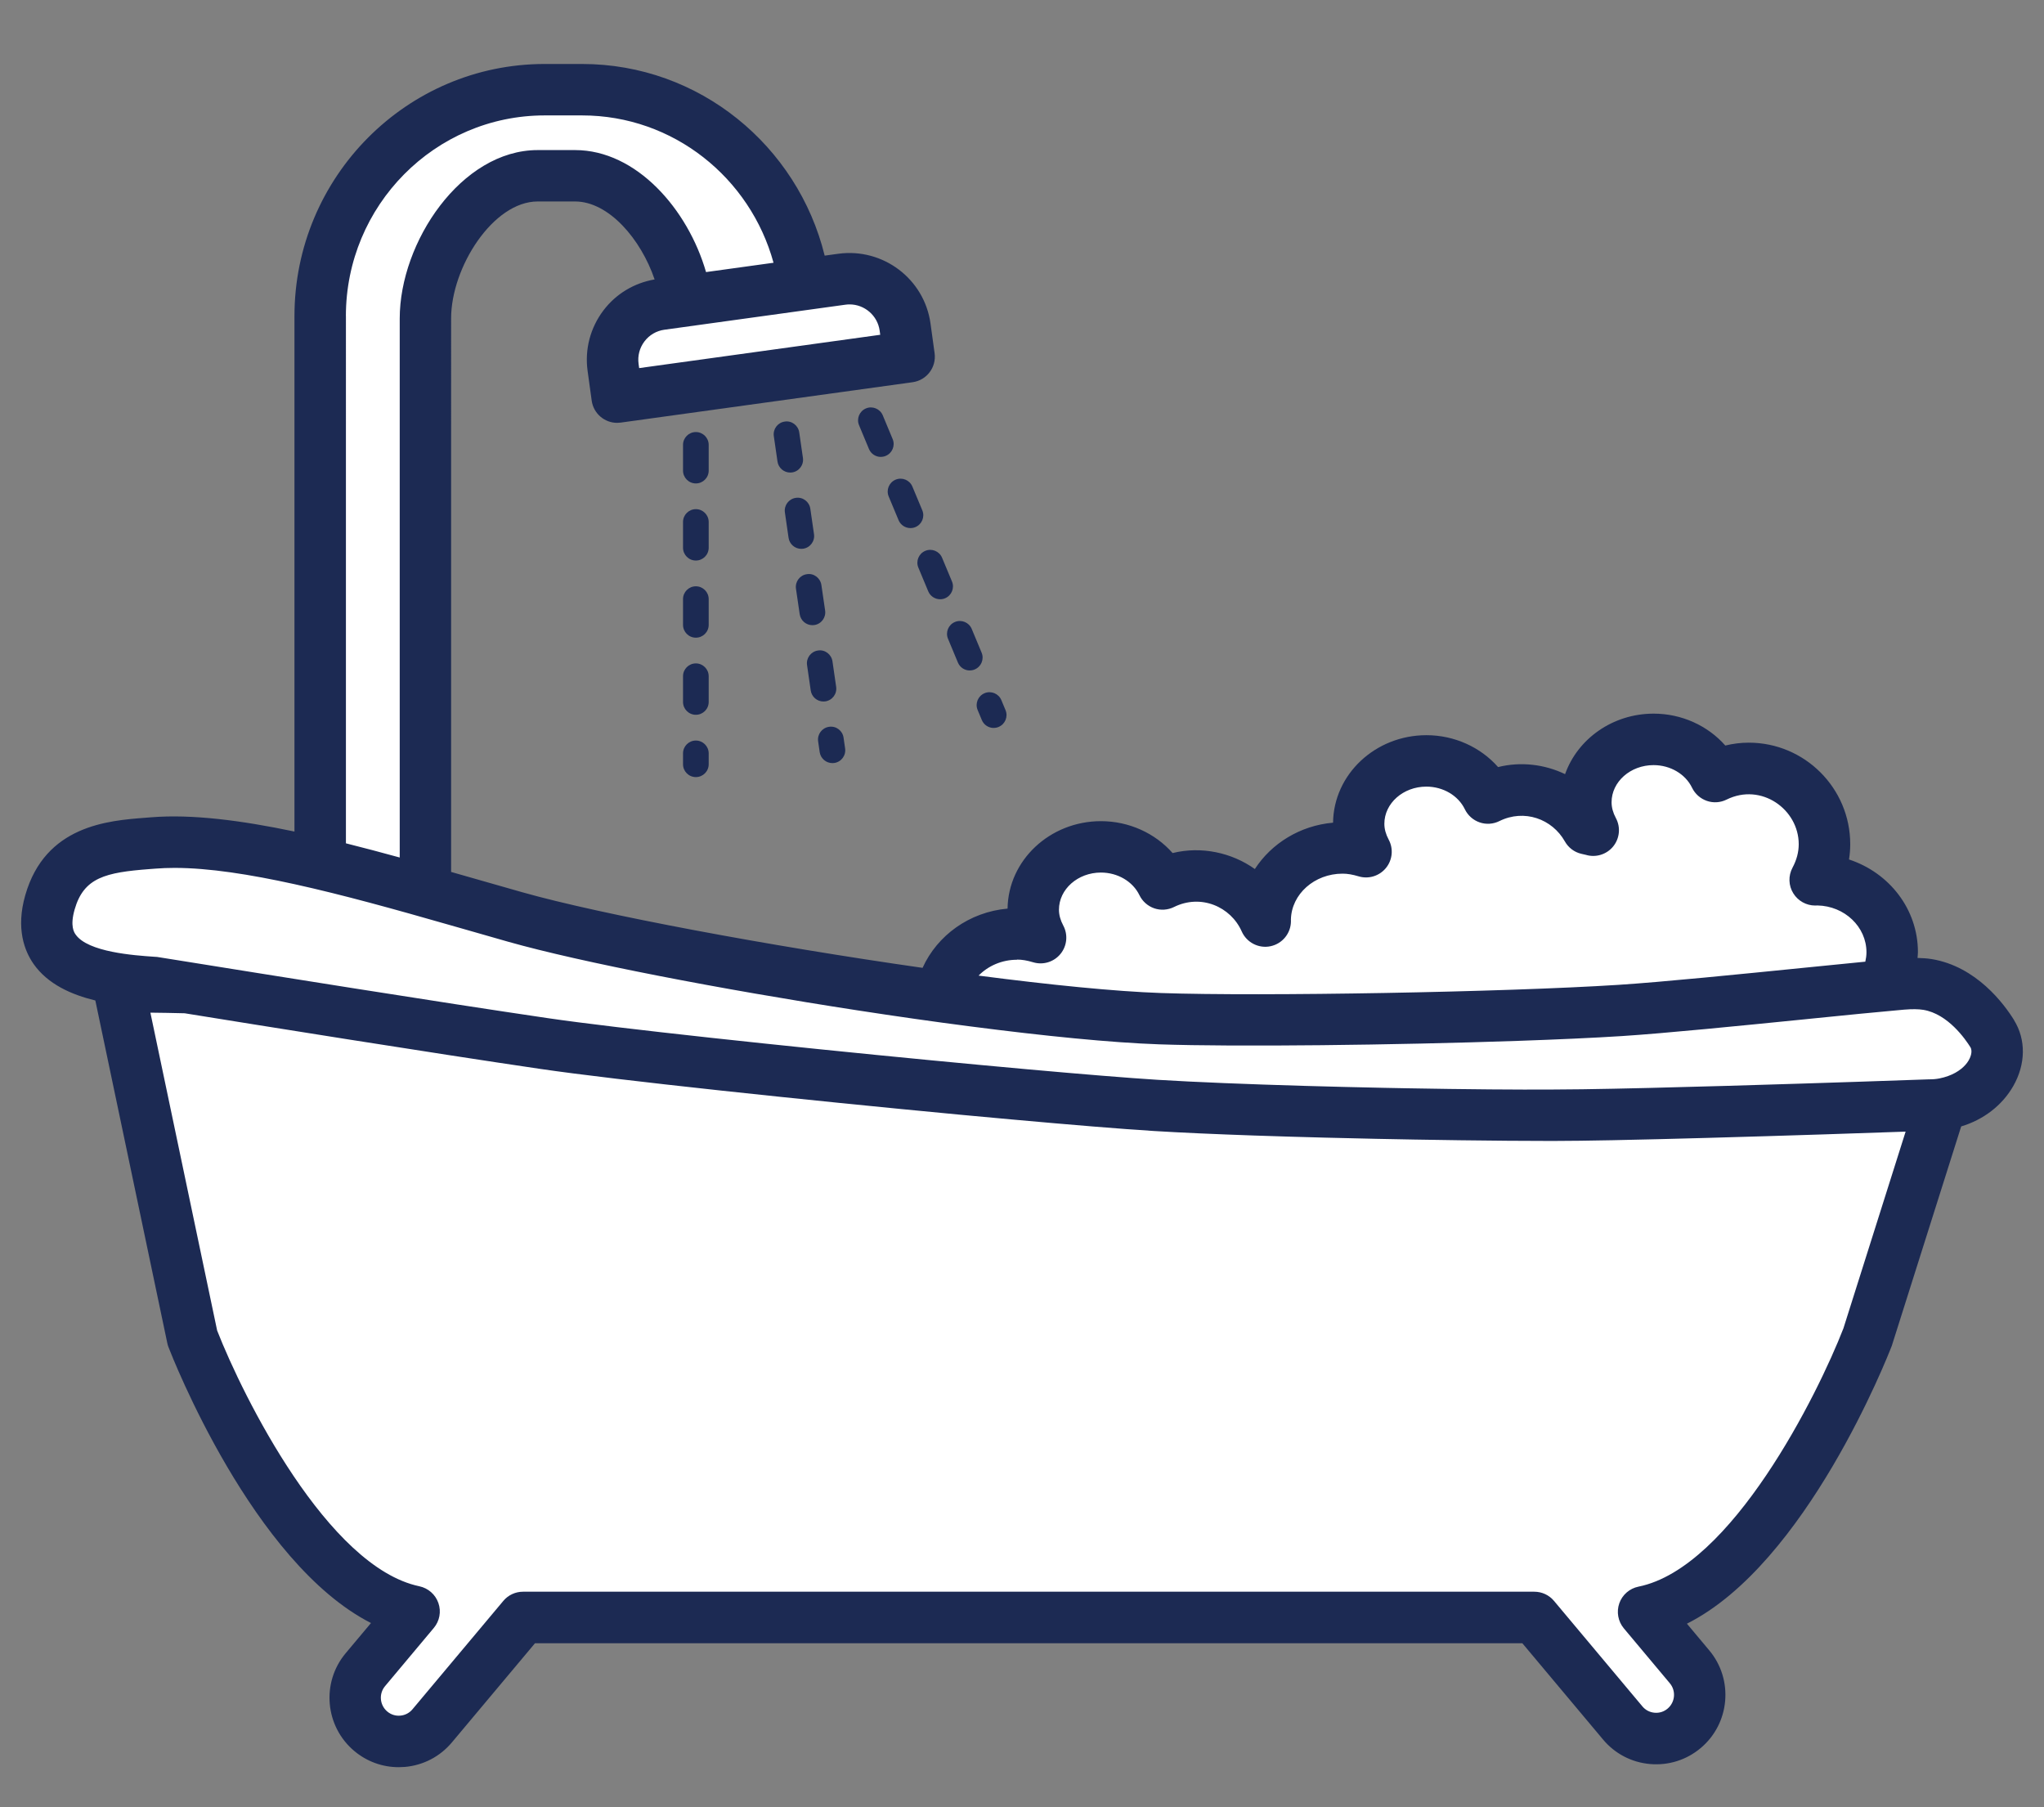 <svg xmlns="http://www.w3.org/2000/svg" id="_&#x30EC;&#x30A4;&#x30E4;&#x30FC;_1" viewBox="0 0 500 442.09"><rect x="0" y="0" width="500" height="442.09" fill="#808080" stroke="none"/><defs><style>.cls-1{fill:none;}.cls-2{fill:#1c2a53;}.cls-3{fill:#fff;}</style></defs><path class="cls-3" d="M462.87,232.9c0-9.8-8.3-17.74-18.53-17.74-.1,0-.19.03-.29.03,1.4-2.61,2.26-5.54,2.26-8.7,0-10.24-8.3-18.53-18.53-18.53-2.95,0-5.71.75-8.19,1.98-2.59-5.35-8.35-9.08-15.08-9.08-9.15,0-16.56,6.89-16.56,15.38,0,2.47.68,4.77,1.8,6.84-.47-.14-.97-.23-1.46-.35-3.17-5.65-9.15-9.51-16.1-9.51-2.95,0-5.71.75-8.19,1.98-2.59-5.34-8.35-9.08-15.08-9.08-9.15,0-16.56,6.89-16.56,15.38,0,2.47.68,4.77,1.8,6.84-1.82-.55-3.73-.92-5.74-.92-10.45,0-18.93,7.94-18.93,17.74,0,.05.01.09.01.14-2.88-6.5-9.36-11.05-16.93-11.05-2.95,0-5.71.75-8.19,1.98-2.59-5.35-8.35-9.08-15.08-9.08-9.15,0-16.56,6.89-16.56,15.38,0,2.47.68,4.77,1.8,6.84-1.82-.55-3.73-.92-5.74-.92-10.45,0-18.93,7.94-18.93,17.74,0,8.67,6.64,15.86,15.41,17.41-2.71,3.17-4.37,7.08-4.37,11.37,0,10.45,9.53,18.93,21.29,18.93,6.46,0,12.18-2.61,16.09-6.66,1.49,8.7,8.88,15.33,17.82,15.33,10.02,0,18.14-8.3,18.14-18.53,0-2.65-.57-5.16-1.55-7.44,5.95-1.12,10.82-4.98,13.26-10.13,3.9,3.9,9.52,6.4,15.85,6.4s12.18-2.61,16.09-6.66c1.49,8.7,8.88,15.33,17.82,15.33s15.74-6.11,17.62-14.3c1.31.23,2.66.36,4.05.36,6.46,0,12.18-2.61,16.09-6.66,1.49,8.7,8.88,15.33,17.82,15.33,10.02,0,18.14-8.3,18.14-18.53,0-2.65-.57-5.16-1.55-7.44,8.52-1.6,14.95-8.77,14.95-17.4Z"></path><path class="cls-3" d="M104.06,223.26V77.89c0-15.27,12.32-34.9,27.46-34.9h9.15c15.14,0,27.46,19.63,27.46,34.9l29.17-.58c0-30.53-24.64-55.38-54.92-55.38h-9.15c-30.28,0-54.92,24.84-54.92,55.38v145.94h25.74Z"></path><path class="cls-3" d="M222.4,87.25l-71.43,9.88-1-7.25c-1.04-7.5,4.2-14.42,11.7-15.46l44.27-6.12c7.5-1.04,14.42,4.2,15.46,11.7l1,7.25Z"></path><path class="cls-3" d="M262.82,257.65c-50.57-3.21-183.57-17.13-233.77-16.2l18.03,85.82s23.26,60.42,54.23,66.91l-11.94,14.24c-3.79,4.52-3.2,11.26,1.31,15.05,4.51,3.79,11.24,3.2,15.03-1.32l22.22-26.51h247.39l21.62,25.8c3.79,4.52,10.52,5.11,15.03,1.32,4.51-3.79,5.1-10.53,1.31-15.05l-11.25-13.42c31.22-6.3,54.73-67.01,54.73-67.01l18.03-56.97c-7-14.06-105.34-5.87-211.98-12.64Z"></path><path class="cls-3" d="M487.33,252.83c4.28,6.91-3.24,17.79-15.25,17.47,0,0-68.9,2.46-92.01,2.49-24.28.03-73.02-.9-97.37-2.4-28.33-1.75-121.55-11.01-149.54-15.13-34.6-5.09-95.17-14.93-95.17-14.93-9.2-.65-30.91-1.66-25.77-19.62,3.88-13.54,15.87-13.76,25.3-14.52,22.41-1.8,57.32,9.29,88.57,18.13,31.48,8.91,119.27,23.53,157.71,24.85,24.74.85,84.47-.21,112.51-2.01,17.31-1.11,56-5.38,69.01-6.46,2.06-.17,4.12-.22,6.16.11,8.32,1.35,13.85,8.79,15.85,12.03Z"></path><path class="cls-1" d="M481.99,256.14c-1.17-1.89-5.47-8.15-11.52-9.13-1.23-.2-2.66-.21-4.64-.05-4.89.41-13.45,1.26-23.13,2.24-16.46,1.65-35.11,3.53-45.99,4.23-28.01,1.8-88.27,2.87-113.13,2.02-38.78-1.34-126.62-15.86-159.21-25.08l-10.8-3.09c-1.33-.38-2.66-.76-4-1.14-1.05,2.01-3.09,3.42-5.51,3.42h-25.74c-3.47,0-6.29-2.82-6.29-6.29v-7c-10.83-2.38-20.91-3.98-29.34-3.98-1.62,0-3.18.06-4.67.18l-1.44.11c-10.77.82-16.08,2.06-18.32,9.87-1.18,4.11-.1,5.64.25,6.15,3.01,4.3,14.32,5.08,19.15,5.42l.77.05c1.17.17,61.48,9.96,95.64,14.99,27.65,4.06,121.38,13.36,149.02,15.07,24.52,1.52,73.12,2.55,96.97,2.39,22.74-.02,91.1-2.46,91.79-2.48,5.24.09,8.44-2.41,9.71-4.63.27-.48,1.11-2.12.42-3.24h0Z"></path><path class="cls-1" d="M131.52,36.7h9.15c16.59,0,30.32,17.75,33.19,34.79l16.77-.33c-3.01-24.17-23.5-42.93-48.24-42.93h-9.15c-26.81,0-48.63,22.02-48.63,49.09v128.95c4.33,1.08,8.74,2.26,13.16,3.47V77.89c0-18.66,15.05-41.19,33.75-41.19Z"></path><path class="cls-1" d="M97.78,77.89c0-18.66,15.05-41.19,33.75-41.19h9.15c16.59,0,30.32,17.75,33.19,34.79l16.77-.33c-3.01-24.17-23.5-42.93-48.24-42.93h-9.15c-26.81,0-48.63,22.02-48.63,49.09v128.95c4.33,1.08,8.74,2.26,13.16,3.47V77.89Z"></path><path class="cls-1" d="M444.59,221.45c-.22.02-.39.02-.55.02-2.17,0-4.19-1.12-5.35-2.98-1.18-1.91-1.26-4.3-.2-6.28,1.01-1.88,1.52-3.81,1.52-5.74,0-8.55-9.19-15.1-17.64-10.92-1.5.74-3.24.86-4.83.32-1.59-.54-2.89-1.69-3.62-3.21-1.63-3.37-5.33-5.54-9.42-5.54-5.66,0-10.27,4.08-10.27,9.09,0,1.27.35,2.57,1.05,3.86,1.2,2.24.94,4.98-.66,6.95-1.61,1.97-4.26,2.78-6.68,2.05-.04,0-1.08-.25-1.13-.26-1.7-.41-3.15-1.51-4.01-3.03-3.09-5.49-9.91-7.99-16.01-4.97-1.5.75-3.24.87-4.83.32-1.59-.54-2.89-1.69-3.62-3.21-1.63-3.37-5.33-5.54-9.42-5.54-5.66,0-10.27,4.08-10.27,9.09,0,1.27.35,2.57,1.05,3.86,1.21,2.24.95,4.98-.66,6.95-1.61,1.97-4.25,2.78-6.68,2.05-1.49-.45-2.74-.66-3.93-.66-6.88,0-12.5,5.01-12.64,11.22,0,.13.01.26.01.38,0,2.97-2.08,5.54-4.99,6.15-2.89.62-5.85-.89-7.05-3.61-2.7-6.09-10.02-9.23-16.57-5.98-1.5.74-3.24.86-4.83.32-1.59-.54-2.89-1.69-3.62-3.21-1.63-3.37-5.33-5.54-9.42-5.54-5.66,0-10.27,4.08-10.27,9.09,0,1.27.35,2.57,1.05,3.86,1.2,2.24.94,4.98-.67,6.95-1.61,1.97-4.24,2.78-6.68,2.05-1.49-.45-2.74-.66-3.93-.66-3.75,0-7.09,1.52-9.41,3.88,17.49,2.27,33.36,3.88,44.62,4.26,24.59.85,84.18-.21,111.89-2,10.65-.68,29.99-2.63,45.53-4.19,5.5-.55,10.54-1.06,14.87-1.48.17-.75.28-1.51.28-2.3,0-6.24-5.35-11.33-11.99-11.45Z"></path><path class="cls-1" d="M262.22,287.61c4.44,0,8.66-1.73,11.57-4.74,1.2-1.25,2.84-1.92,4.52-1.92.62,0,1.24.09,1.85.28,2.26.7,3.94,2.61,4.34,4.95,1,5.86,5.89,10.1,11.62,10.1,6.53,0,11.85-5.49,11.85-12.24,0-1.69-.35-3.36-1.03-4.96-.18-.42-.16-.88-.25-1.33-9.24-.32-17.7-.68-24.39-1.1-7.75-.48-20.28-1.51-34.97-2.84-.05.38-.13.75-.13,1.15,0,6.97,6.73,12.64,15,12.64Z"></path><path class="cls-1" d="M124.38,230.36l-10.8-3.09c-1.33-.38-2.66-.76-4-1.14-12.79-3.67-25.63-7.25-37.54-9.87-10.83-2.38-20.91-3.98-29.34-3.98-1.62,0-3.18.06-4.67.18l-1.44.11c-10.77.82-16.08,2.06-18.32,9.87-1.18,4.11-.1,5.64.25,6.15,3.01,4.3,14.32,5.08,19.15,5.42l.77.05c1.17.17,61.48,9.96,95.64,14.99,16.77,2.46,57.81,6.85,93.7,10.3-2.07-3-3.48-6.43-3.97-10.13-37.81-5.39-79.23-13.14-99.43-18.85Z"></path><path class="cls-1" d="M442.14,252.79c-.49-1.13-.5-2.33-.3-3.51-16.25,1.63-34.44,3.45-45.13,4.14-28.01,1.8-88.27,2.87-113.13,2.02-11.81-.41-28.19-2.05-46.15-4.38,1.68,3.19,4.92,5.63,8.95,6.34,2.22.39,4.06,1.94,4.82,4.07,0,.02,0,.04.01.06,13.46,1.21,24.82,2.14,31.87,2.58,9.4.58,22.33,1.09,36.05,1.49.42-.58.84-1.16,1.15-1.82.87-1.85,2.59-3.16,4.61-3.51,2-.35,4.07.3,5.52,1.75,2.17,2.17,5.11,3.52,8.23,4.06,1.75.04,3.48.07,5.21.1,3.62-.4,7.09-1.8,9.54-4.34,1.64-1.71,4.11-2.34,6.38-1.64,2.27.7,3.95,2.61,4.34,4.95.08.46.22.88.34,1.32,5.85.05,11.16.06,15.6.03,1.99,0,4.36-.02,6.98-.06.06-.2.14-.39.19-.6.75-3.25,3.89-5.36,7.18-4.79,5.18.88,10.98-.76,14.56-4.46,1.64-1.71,4.11-2.34,6.38-1.64,2.26.7,3.94,2.61,4.34,4.95.37,2.17,1.29,4.13,2.57,5.72,6.31-.18,12.61-.37,18.51-.56,1.48-2.04,2.39-4.56,2.39-7.3,0-1.69-.35-3.36-1.03-4.96Z"></path><path class="cls-1" d="M157.64,83.52c-1.2,1.58-1.71,3.53-1.43,5.49l.14,1.03,58.97-8.15-.14-1.03c-.51-3.71-3.7-6.4-7.35-6.4-.34,0-.68.02-1.02.07l-3.33.46c.03.78.12,1.54.12,2.33,0,3.42-2.74,6.22-6.16,6.29l-29.17.58c-1.75.1-3.33-.61-4.53-1.8-.51-.5-.87-1.11-1.18-1.73h-.02c-1.97.27-3.71,1.29-4.9,2.87Z"></path><path class="cls-1" d="M142.39,28.23h-9.15c-26.81,0-48.63,22.02-48.63,49.09v128.95c4.33,1.08,8.74,2.26,13.16,3.47V77.89c0-18.66,15.05-41.19,33.75-41.19h9.15c14.99,0,27.6,14.48,32.03,29.84l16.51-2.28c-5.68-20.74-24.5-36.04-46.83-36.04Z"></path><path class="cls-1" d="M481.99,256.14c-1.17-1.89-5.47-8.15-11.52-9.13-1.23-.2-2.66-.21-4.64-.05-.44.04-1.05.09-1.54.14-5.03.44-12.77,1.21-21.59,2.1-.28.03-.57.06-.86.09-16.25,1.63-34.44,3.45-45.13,4.14-28.01,1.8-88.27,2.87-113.13,2.02-11.81-.41-28.19-2.05-46.15-4.38-4.46-.58-9.01-1.2-13.63-1.85-37.81-5.39-79.23-13.14-99.43-18.85l-10.8-3.09c-1.33-.38-2.66-.76-4-1.14-12.79-3.67-25.63-7.25-37.54-9.87-10.83-2.38-20.91-3.98-29.34-3.98-1.62,0-3.18.06-4.67.18l-1.44.11c-10.77.82-16.08,2.06-18.32,9.87-1.18,4.11-.1,5.64.25,6.15,3.01,4.3,14.32,5.08,19.15,5.42l.77.05c1.17.17,61.48,9.96,95.64,14.99,16.77,2.46,57.81,6.85,93.7,10.3,8.2.79,16.14,1.53,23.45,2.19,13.46,1.21,24.82,2.14,31.87,2.58,9.4.58,22.33,1.09,36.05,1.49,6.43.19,13.02.35,19.51.48,1.75.04,3.48.07,5.21.1,7.24.13,14.25.23,20.61.28,5.85.05,11.16.06,15.6.03,1.99,0,4.36-.02,6.98-.06,9.39-.13,22.3-.45,35.23-.83,6.31-.18,12.61-.37,18.51-.56,5.01-.16,9.73-.31,13.91-.45,10.06-.33,16.95-.58,17.17-.59,5.24.09,8.44-2.41,9.71-4.63.27-.48,1.11-2.12.42-3.24h0Z"></path><path class="cls-1" d="M53.13,325.46c6.36,16.26,27.07,57.85,49.47,62.55,2.16.45,3.93,2.01,4.65,4.1.72,2.09.3,4.4-1.12,6.09l-11.93,14.24c-1.56,1.86-1.32,4.64.54,6.2.9.76,2.03,1.12,3.2,1.01,1.16-.1,2.22-.65,2.97-1.55l22.22-26.51c1.19-1.43,2.96-2.25,4.82-2.25h247.39c1.86,0,3.63.82,4.82,2.25l21.62,25.8c.75.9,1.81,1.45,2.97,1.55,1.18.11,2.3-.25,3.2-1.01,1.85-1.56,2.1-4.34.54-6.2l-11.25-13.43c-1.42-1.7-1.85-4.03-1.11-6.12.73-2.09,2.52-3.64,4.69-4.08,22.8-4.6,43.9-47.12,50.11-63.12l15.24-48.2c-4.67.16-11.78.41-20.15.68-8.66.28-18.57.58-28.26.85-8.24.23-16.3.43-23.29.57-5.67.11-10.64.18-14.38.18h-.96c-6.13,0-13.74-.06-22.08-.17-3.57-.05-7.28-.1-11.06-.17-3.1-.05-6.23-.11-9.4-.18-4.13-.09-8.29-.18-12.42-.29-5.98-.15-11.85-.33-17.46-.52-9.24-.32-17.7-.68-24.39-1.1-7.75-.48-20.28-1.51-34.97-2.84-4.03-.36-8.2-.75-12.5-1.15-37.73-3.55-83.94-8.44-102.6-11.19-26.76-3.93-69.37-10.77-87.06-13.62-2.93-.07-5.75-.13-8.38-.15l16.33,77.76Z"></path><path class="cls-1" d="M162.54,80.65c-1.97.27-3.71,1.29-4.9,2.87-1.2,1.58-1.71,3.53-1.43,5.49l.14,1.03,58.97-8.15-.14-1.03c-.51-3.71-3.7-6.4-7.35-6.4-.34,0-.68.02-1.02.07l-3.33.46-40.92,5.66h-.02Z"></path><path class="cls-1" d="M97.78,77.89c0-18.66,15.05-41.19,33.75-41.19h9.15c14.99,0,27.6,14.48,32.03,29.84l16.51-2.28c-5.68-20.74-24.5-36.04-46.83-36.04h-9.15c-26.81,0-48.63,22.02-48.63,49.09v128.95c4.33,1.08,8.74,2.26,13.16,3.47V77.89Z"></path><path class="cls-1" d="M209.79,247.13c-33.63-5.18-67.69-11.76-85.41-16.77l-10.8-3.09c-1.33-.38-2.66-.76-4-1.14-12.79-3.67-25.63-7.25-37.54-9.87-10.83-2.38-20.91-3.98-29.34-3.98-1.62,0-3.18.06-4.67.18l-1.44.11c-10.77.82-16.08,2.06-18.32,9.87-1.18,4.11-.1,5.64.25,6.15,3.01,4.3,14.32,5.08,19.15,5.42l.77.05c.25.03,3.24.52,7.95,1.27,38.11,1.05,98.73,6.24,148.9,10.56,4.98.43,9.79.84,14.5,1.25Z"></path><path class="cls-1" d="M481.99,256.14c-1.17-1.89-5.47-8.15-11.52-9.13-1.23-.2-2.66-.21-4.64-.05-.44.04-1.05.09-1.54.14-5.03.44-12.77,1.21-21.59,2.1-.28.03-.57.06-.86.09-16.25,1.63-34.44,3.45-45.13,4.14-6.85.44-15.63.83-25.35,1.17,2.75.02,5.53.05,8.23.07,57.87.5,86.36,1.11,96.94,8.54,2.48-.89,4.21-2.38,5.03-3.82.27-.48,1.11-2.12.42-3.24h0Z"></path><path class="cls-2" d="M492.68,249.52c-2.41-3.89-9.2-13.14-20.19-14.93-1.2-.19-2.33-.24-3.43-.27.03-.48.1-.94.1-1.42,0-10.47-6.95-19.4-16.86-22.67.2-1.24.3-2.49.3-3.75,0-13.69-11.13-24.82-24.82-24.82-1.93,0-3.85.24-5.74.7-4.28-4.86-10.68-7.8-17.52-7.8-10.07,0-18.63,6.21-21.67,14.8-4.98-2.4-10.85-3.12-16.39-1.73-4.28-4.86-10.68-7.8-17.52-7.8-12.51,0-22.7,9.57-22.85,21.4-8.08.71-15.07,5.08-19.13,11.34-5.64-4.02-13.09-5.64-20.12-3.91-4.28-4.86-10.68-7.8-17.52-7.8-12.5,0-22.69,9.57-22.85,21.39-9.37.83-17.22,6.58-20.79,14.49-37.33-5.33-78.47-12.99-97.88-18.48l-10.76-3.07c-2.23-.64-4.46-1.28-6.69-1.91V77.89c0-12.49,10.27-28.61,21.17-28.61h9.15c8.23,0,16.1,9.19,19.46,19.07-5,.87-9.44,3.51-12.52,7.58-3.22,4.26-4.6,9.52-3.87,14.81l1,7.26c.44,3.15,3.13,5.43,6.22,5.43.29,0,.58-.02.87-.06l71.42-9.88c3.44-.48,5.84-3.65,5.37-7.09l-1-7.26c-1.51-10.92-11.6-18.55-22.55-17.07l-3.34.46c-6.6-26.87-30.67-46.88-59.35-46.88h-9.15c-33.75,0-61.2,27.66-61.2,61.67v126.08c-12.98-2.72-25.03-4.29-35.01-3.49l-1.39.11c-9.19.7-24.56,1.87-29.45,18.95-2.34,8.16-.18,13.66,2.04,16.83,3.49,4.97,9.29,7.51,15.1,8.92l17.61,83.84c.07.33.16.65.29.97.91,2.35,20.6,52.74,49.53,67.47l-6.19,7.38c-6.01,7.17-5.07,17.89,2.09,23.91,3.08,2.59,6.9,3.97,10.87,3.97.5,0,1-.02,1.51-.06,4.51-.4,8.6-2.53,11.51-6l20.33-24.26h241.52l19.74,23.55c2.91,3.48,7,5.61,11.51,6,4.5.39,8.91-.99,12.38-3.91,7.16-6.01,8.1-16.74,2.09-23.9l-5.46-6.52c29.17-14.63,49.08-65.28,50.12-67.98l16.97-53.65c5.4-1.63,9.98-5.07,12.73-9.86,3.07-5.35,3.15-11.38.2-16.13ZM248.81,234.72c1.19,0,2.44.21,3.93.66,2.44.73,5.07-.08,6.68-2.05,1.61-1.97,1.87-4.72.67-6.95-.69-1.29-1.05-2.59-1.05-3.86,0-5.01,4.61-9.09,10.27-9.09,4.09,0,7.79,2.17,9.42,5.54.73,1.51,2.04,2.66,3.62,3.21,1.58.54,3.33.42,4.83-.32,6.55-3.25,13.88-.11,16.57,5.98,1.21,2.72,4.17,4.23,7.05,3.61,2.91-.62,4.99-3.18,4.99-6.15,0-.12,0-.25-.01-.38.14-6.21,5.75-11.22,12.64-11.22,1.19,0,2.44.21,3.93.66,2.43.73,5.07-.08,6.68-2.05,1.61-1.97,1.87-4.72.66-6.95-.69-1.29-1.05-2.59-1.05-3.86,0-5.01,4.61-9.09,10.27-9.09,4.09,0,7.79,2.17,9.42,5.54.73,1.51,2.04,2.67,3.62,3.21,1.58.55,3.33.43,4.83-.32,6.09-3.01,12.92-.52,16.01,4.97.86,1.53,2.31,2.63,4.01,3.03.04,0,1.08.25,1.13.26,2.42.73,5.07-.08,6.68-2.05,1.6-1.97,1.87-4.71.66-6.95-.69-1.29-1.05-2.59-1.05-3.86,0-5.01,4.61-9.09,10.27-9.09,4.09,0,7.79,2.17,9.42,5.54.73,1.51,2.04,2.66,3.62,3.21,1.59.55,3.32.43,4.83-.32,8.45-4.18,17.64,2.36,17.64,10.92,0,1.93-.51,3.86-1.52,5.74-1.06,1.98-.99,4.38.2,6.28,1.15,1.85,3.17,2.98,5.35,2.98.16,0,.33,0,.55-.02,6.64.13,11.99,5.22,11.99,11.45,0,.79-.11,1.55-.28,2.3-4.32.42-9.37.92-14.87,1.48-15.54,1.56-34.89,3.51-45.53,4.19-27.71,1.78-87.3,2.85-111.89,2-11.25-.39-27.12-1.99-44.62-4.26,2.32-2.36,5.65-3.88,9.41-3.88ZM203.48,74.99l3.33-.46c.34-.05.68-.07,1.02-.07,3.64,0,6.83,2.7,7.35,6.4l.14,1.03-58.97,8.15-.14-1.03c-.27-1.96.24-3.91,1.43-5.49,1.19-1.58,2.94-2.6,4.9-2.87h.02s40.92-5.66,40.92-5.66ZM84.61,77.32c0-27.07,21.81-49.09,48.63-49.09h9.15c22.33,0,41.15,15.29,46.83,36.04l-16.51,2.28c-4.43-15.36-17.04-29.84-32.03-29.84h-9.15c-18.69,0-33.75,22.53-33.75,41.19v131.85c-4.43-1.21-8.83-2.39-13.16-3.47V77.32ZM450.91,324.98c-6.21,16-27.31,58.52-50.11,63.12-2.17.44-3.96,1.99-4.69,4.08-.73,2.09-.31,4.42,1.11,6.12l11.25,13.43c1.56,1.86,1.31,4.64-.54,6.2-.9.76-2.02,1.12-3.2,1.01-1.16-.1-2.22-.65-2.97-1.55l-21.62-25.8c-1.19-1.43-2.96-2.25-4.82-2.25H127.94c-1.86,0-3.63.82-4.82,2.25l-22.22,26.51c-.75.9-1.81,1.45-2.97,1.55-1.17.11-2.3-.25-3.2-1.01-1.85-1.56-2.1-4.34-.54-6.2l11.93-14.24c1.42-1.69,1.85-4.01,1.12-6.09-.72-2.09-2.49-3.64-4.65-4.1-22.4-4.7-43.11-46.29-49.47-62.55l-16.33-77.76c2.63.02,5.45.08,8.38.15,17.7,2.86,60.3,9.69,87.06,13.62,18.66,2.74,64.87,7.63,102.6,11.19,4.3.4,8.48.79,12.5,1.15,14.68,1.33,27.21,2.36,34.97,2.84,6.68.41,15.15.78,24.39,1.1,5.61.19,11.48.37,17.46.52,4.13.11,8.29.2,12.42.29,3.17.07,6.3.12,9.4.18,3.78.07,7.49.12,11.06.17,8.34.11,15.95.17,22.08.17h.96c3.74,0,8.71-.07,14.38-.18,6.98-.14,15.04-.34,23.29-.57,9.69-.27,19.6-.57,28.26-.85,8.37-.27,15.48-.51,20.15-.68l-15.24,48.2ZM481.57,259.38c-.83,1.44-2.55,2.93-5.03,3.82-1.34.48-2.84.84-4.68.81-.22,0-7.11.25-17.17.59-4.17.14-8.89.29-13.91.45-5.9.19-12.2.38-18.51.56-12.93.37-25.84.7-35.23.83-2.62.04-4.98.06-6.98.06-4.45.03-9.75.02-15.6-.03-6.36-.05-13.37-.15-20.61-.28-1.73-.03-3.46-.06-5.21-.1-6.49-.13-13.08-.3-19.51-.48-13.72-.4-26.66-.91-36.05-1.49-7.05-.44-18.41-1.37-31.87-2.58-7.31-.66-15.24-1.4-23.45-2.19-35.89-3.45-76.93-7.84-93.7-10.3-26.95-3.96-70.06-10.88-87.68-13.71-4.71-.76-7.71-1.24-7.95-1.27l-.77-.05c-4.83-.33-16.14-1.12-19.15-5.42-.36-.5-1.43-2.04-.25-6.15,2.24-7.81,7.55-9.05,18.32-9.87l1.44-.11c1.5-.12,3.05-.18,4.67-.18,8.43,0,18.5,1.6,29.34,3.98,11.91,2.62,24.74,6.2,37.54,9.87,1.33.38,2.67.76,4,1.14l10.8,3.09c17.72,5.01,51.78,11.59,85.41,16.77,4.7.72,9.38,1.42,14.02,2.08,4.62.66,9.16,1.28,13.63,1.85,17.96,2.33,34.34,3.97,46.15,4.38,18.78.65,57.76.19,87.78-.85,9.71-.34,18.5-.73,25.35-1.17,10.69-.69,28.88-2.51,45.13-4.14.28-.03.57-.06.86-.09,8.82-.89,16.55-1.66,21.59-2.1.49-.04,1.11-.1,1.54-.14,1.98-.16,3.41-.14,4.64.05,6.05.99,10.34,7.24,11.52,9.13h0c.69,1.12-.14,2.77-.42,3.24Z"></path><path class="cls-2" d="M170.22,190.08c-1.74,0-3.14-1.41-3.14-3.14v-2.66c0-1.74,1.41-3.14,3.14-3.14s3.14,1.41,3.14,3.14v2.66c0,1.74-1.41,3.14-3.14,3.14ZM170.22,174.84c-1.74,0-3.14-1.41-3.14-3.14v-6.29c0-1.74,1.41-3.14,3.14-3.14s3.14,1.41,3.14,3.14v6.29c0,1.74-1.41,3.14-3.14,3.14ZM170.22,155.98c-1.74,0-3.14-1.41-3.14-3.14v-6.29c0-1.74,1.41-3.14,3.14-3.14s3.14,1.41,3.14,3.14v6.29c0,1.74-1.41,3.14-3.14,3.14ZM170.22,137.11c-1.74,0-3.14-1.41-3.14-3.14v-6.29c0-1.74,1.41-3.14,3.14-3.14s3.14,1.41,3.14,3.14v6.29c0,1.74-1.41,3.14-3.14,3.14ZM170.22,118.25c-1.74,0-3.14-1.41-3.14-3.14v-6.29c0-1.74,1.41-3.14,3.14-3.14s3.14,1.41,3.14,3.14v6.29c0,1.74-1.41,3.14-3.14,3.14Z"></path><path class="cls-2" d="M203.62,186.66c-1.54,0-2.88-1.13-3.11-2.69l-.38-2.63c-.25-1.72.94-3.31,2.66-3.56,1.73-.27,3.32.94,3.56,2.66l.38,2.63c.25,1.72-.94,3.31-2.66,3.56-.15.02-.3.03-.45.03ZM201.43,171.59c-1.54,0-2.88-1.13-3.11-2.69l-.9-6.22c-.25-1.72.94-3.31,2.66-3.56,1.71-.29,3.31.94,3.56,2.66l.9,6.22c.25,1.72-.94,3.31-2.66,3.56-.15.02-.3.03-.45.03ZM198.73,152.92c-1.54,0-2.88-1.13-3.11-2.69l-.91-6.22c-.25-1.72.94-3.32,2.66-3.56,1.7-.3,3.31.94,3.56,2.66l.91,6.22c.25,1.72-.94,3.32-2.66,3.56-.15.02-.31.03-.46.03ZM196.01,134.25c-1.54,0-2.88-1.13-3.11-2.69l-.9-6.22c-.25-1.72.94-3.31,2.66-3.56,1.72-.27,3.31.94,3.56,2.66l.9,6.22c.25,1.72-.94,3.31-2.66,3.56-.15.02-.3.03-.45.03ZM193.3,115.59c-1.54,0-2.88-1.13-3.11-2.69l-.9-6.22c-.25-1.72.94-3.31,2.66-3.56,1.71-.28,3.31.94,3.56,2.66l.9,6.22c.25,1.72-.94,3.31-2.66,3.56-.15.02-.3.03-.45.03Z"></path><path class="cls-2" d="M243.07,178.06c-1.23,0-2.4-.73-2.9-1.94l-1.02-2.45c-.67-1.6.09-3.44,1.69-4.11,1.6-.67,3.44.09,4.11,1.69l1.02,2.45c.67,1.6-.09,3.44-1.69,4.11-.39.17-.8.24-1.21.24ZM237.22,164c-1.23,0-2.4-.73-2.9-1.94l-2.42-5.81c-.67-1.6.09-3.44,1.69-4.11,1.59-.67,3.44.09,4.11,1.69l2.42,5.81c.67,1.6-.09,3.44-1.69,4.11-.39.17-.8.24-1.21.24ZM229.97,146.58c-1.23,0-2.4-.73-2.9-1.93l-2.42-5.8c-.67-1.6.09-3.44,1.69-4.11,1.61-.67,3.44.09,4.11,1.69l2.42,5.8c.67,1.6-.09,3.44-1.69,4.11-.4.17-.8.24-1.21.24ZM222.71,129.17c-1.23,0-2.4-.73-2.9-1.93l-2.42-5.8c-.67-1.6.09-3.44,1.69-4.11,1.61-.67,3.44.09,4.11,1.69l2.42,5.8c.67,1.6-.09,3.44-1.69,4.11-.4.17-.8.24-1.21.24ZM215.46,111.76c-1.23,0-2.4-.73-2.9-1.94l-2.42-5.81c-.67-1.6.09-3.44,1.69-4.11,1.59-.67,3.44.09,4.11,1.69l2.42,5.81c.67,1.6-.09,3.44-1.69,4.11-.39.17-.8.24-1.21.24Z"></path></svg>